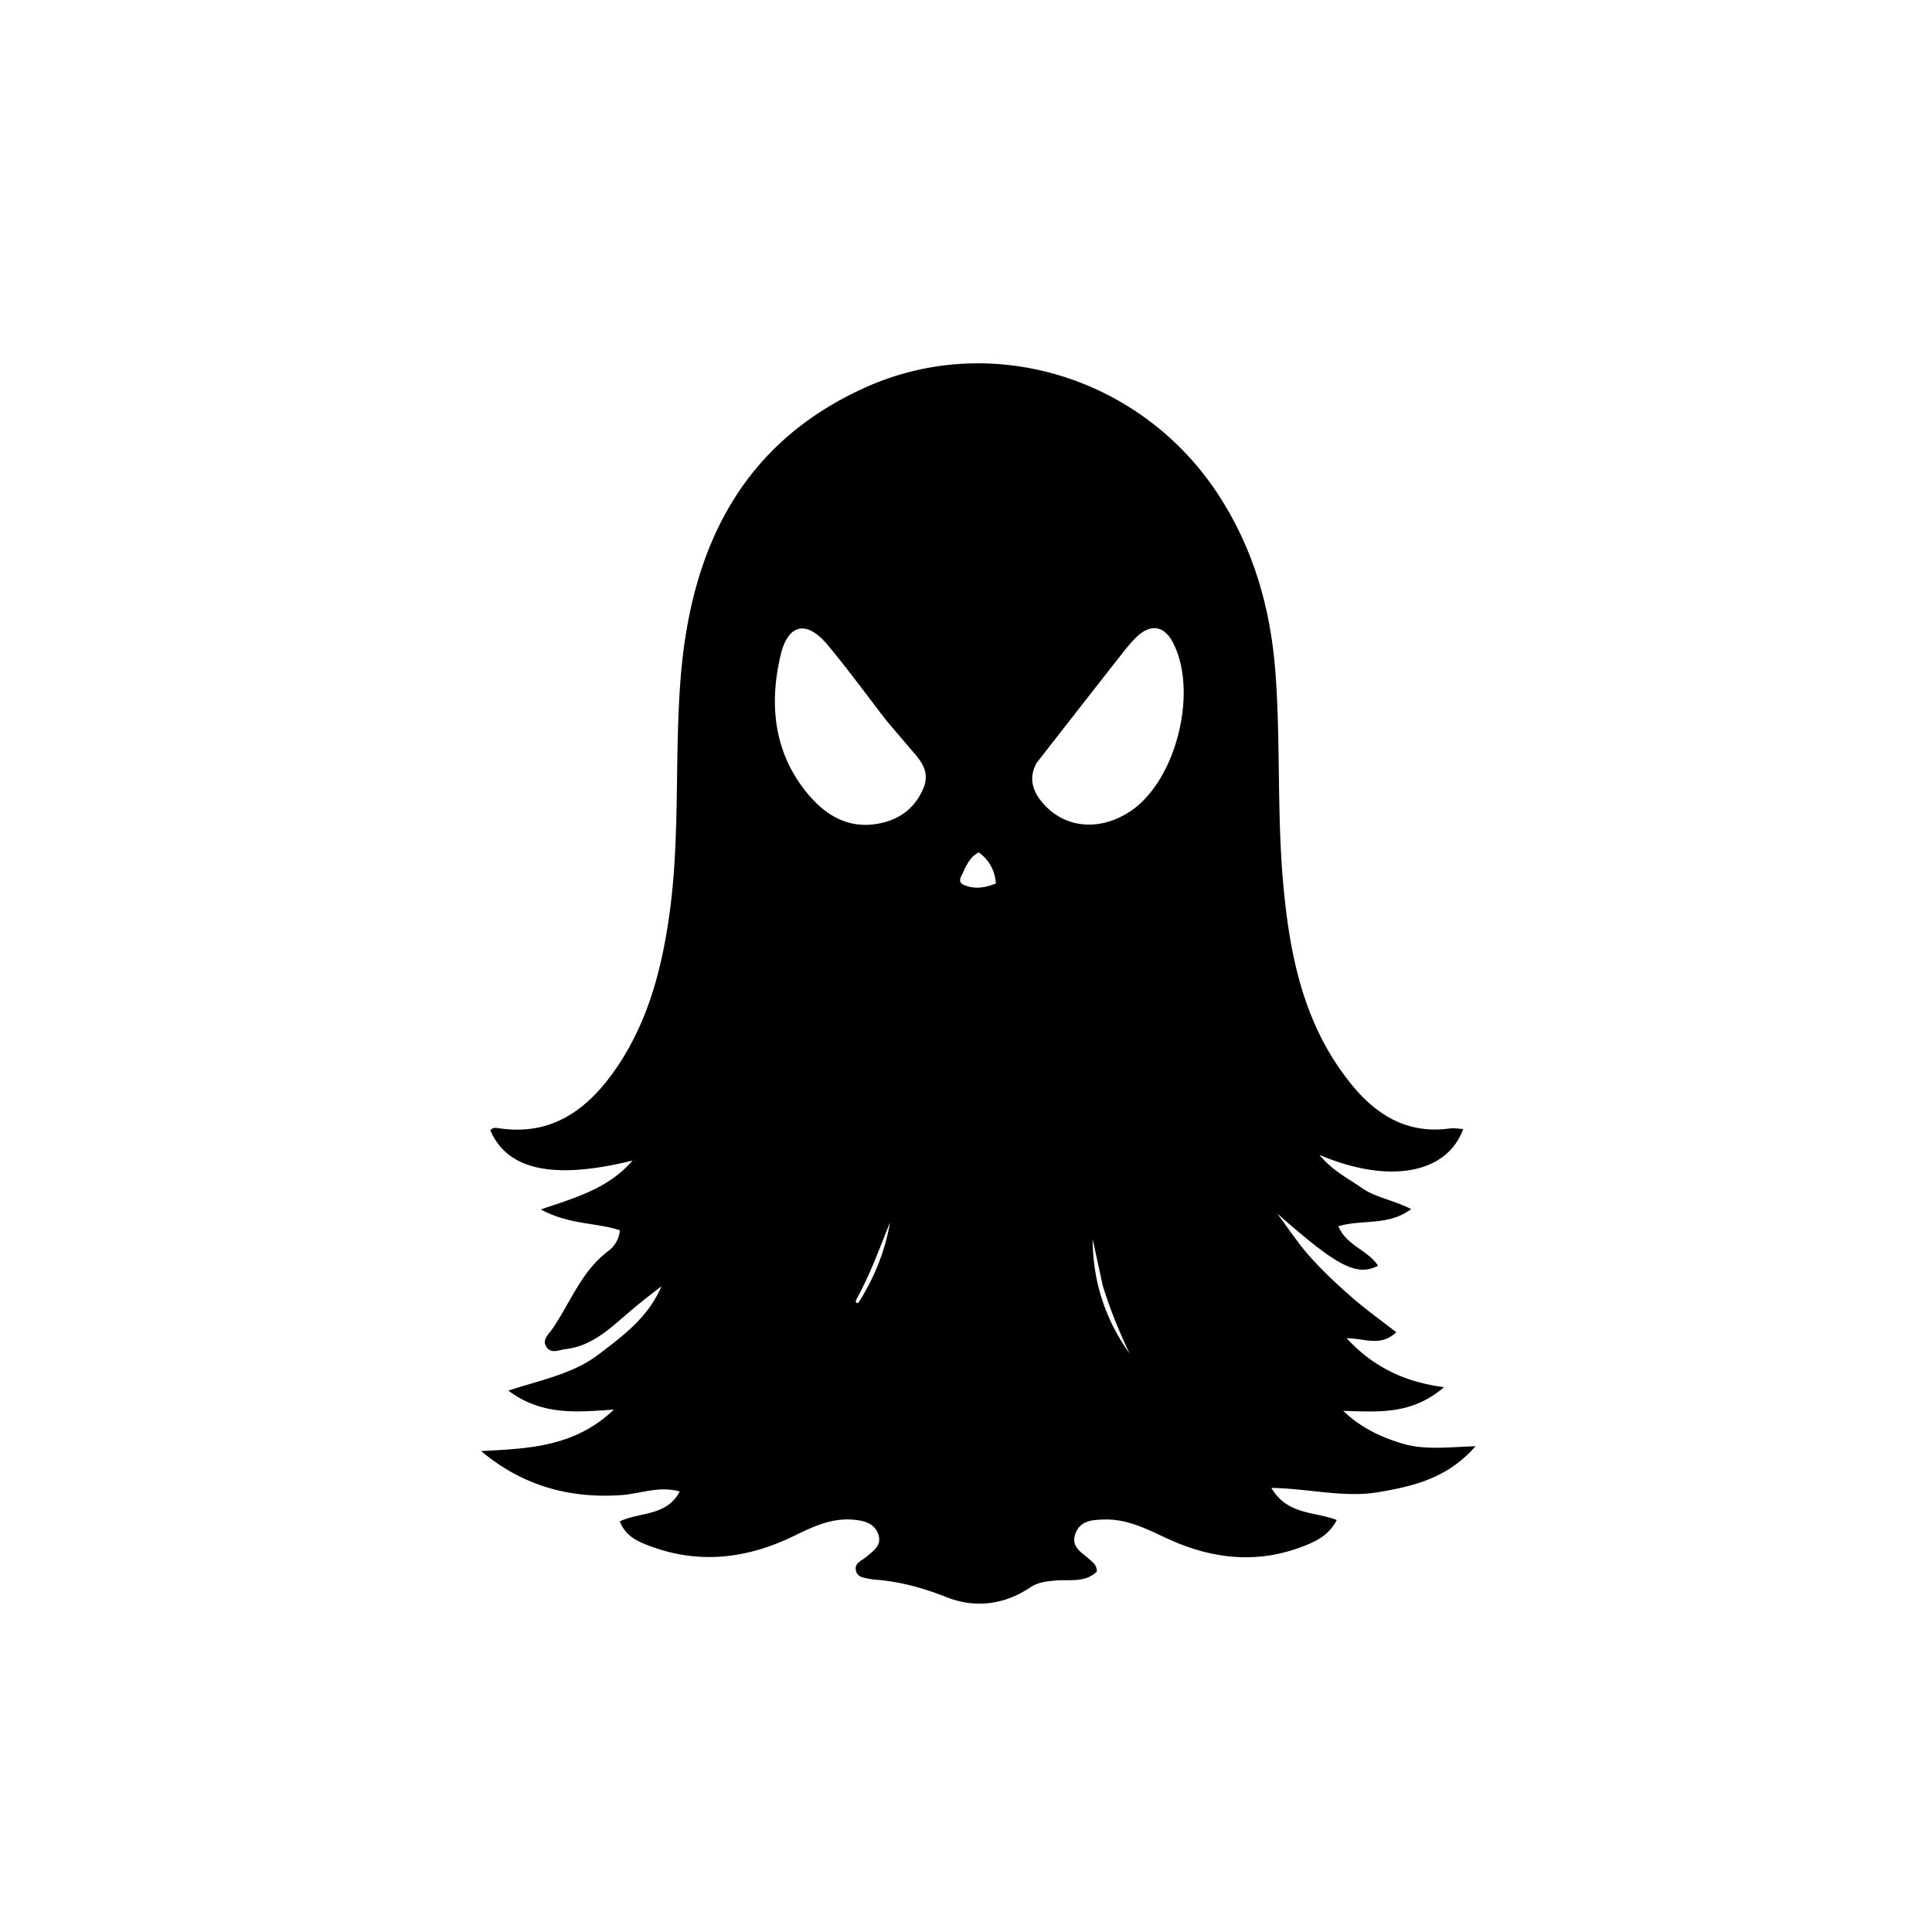 <svg xmlns="http://www.w3.org/2000/svg" xml:space="preserve" x="0" y="0" version="1.1" viewBox="0 0 496 496"><path d="M224.003 405.483c-1.997-.412-3.996-.385-4.303-2.473-.264-1.792 1.563-2.343 2.669-3.282 1.77-1.502 4.038-2.917 3.157-5.685-.943-2.956-3.582-3.629-6.381-3.888-5.599-.52-10.424 1.784-15.222 4.122-11.904 5.8-24.137 7.389-36.771 2.753-3.177-1.165-6.503-2.493-8.031-6.452 5.179-2.474 11.982-1.245 15.396-7.675-5.367-1.484-10.125.586-14.95.925-13.42.942-25.455-2.418-36.059-11.298 12.028-.647 23.947-.956 34.095-10.649-9.605.642-18.397 1.599-27.098-4.87 8.581-2.805 16.605-4.31 23.12-9.254 6.374-4.835 12.818-9.587 16.195-17.548-1.934 1.512-3.895 2.99-5.793 4.545-2.06 1.687-4.06 3.45-6.092 5.171-3.73 3.159-7.71 5.852-12.728 6.434-1.726.2-3.83 1.343-5.02-.702-1.015-1.742.66-3.117 1.562-4.416 4.694-6.768 7.465-14.888 14.448-20.084a7.296 7.296 0 0 0 2.93-5.314c-6.129-2.02-13.03-1.386-20.284-5.35 9.34-3.138 17.493-5.512 23.539-12.541-20.337 5.014-32.12 2.424-36.497-7.768.605-.821 1.483-.636 2.267-.52 13.522 2.006 22.703-4.825 29.848-15.121 8.144-11.736 11.748-25.134 13.767-39.151 2.934-20.36 1.347-40.904 2.971-61.296 2.644-33.184 15.44-60.247 47.463-74.642 32.167-14.46 70.503-2.768 90.258 27.066 9.317 14.07 13.776 29.639 15.006 46.444 1.302 17.785.37 35.63 1.927 53.377 1.66 18.928 5.316 37.29 17.92 52.485 6.413 7.732 14.342 12.343 24.875 10.882 1.099-.152 2.252.086 3.451.147-4.13 11.459-19.003 14.258-36.914 6.63 3.385 4.093 7.34 6.003 10.869 8.483 3.579 2.516 7.99 3.035 12.692 5.44-5.945 4.432-12.662 2.557-18.692 4.415 2.092 4.982 7.61 6.11 10.188 10.132-5.552 2.838-10.513.126-25.895-13.419 2.773 3.7 5.317 7.603 8.382 11.042 3.314 3.718 6.986 7.15 10.74 10.432 3.564 3.116 7.437 5.877 11.457 9.016-4.092 3.822-8.074 1.55-12.769 1.528 6.805 7.288 14.578 11.177 25.024 12.58-8.456 7.242-17.055 6.277-25.865 6.077 4.3 4.176 9.456 6.67 15.074 8.365 5.786 1.746 11.742.946 18.89.706-7.195 8.252-16.036 10.286-24.905 11.79-8.831 1.499-17.736-.91-27.522-1.089 4.143 7.038 11.11 6.02 16.796 8.244-2.169 4.165-5.743 5.679-9.199 6.967-11.754 4.384-23.237 2.94-34.412-2.251-5.138-2.387-10.194-5.018-16.098-4.841-3.067.092-6.224.234-7.438 3.748-1.143 3.31 1.67 4.69 3.6 6.427.857.77 1.903 1.388 1.974 3.155-3.031 3.05-7.288 1.959-11.042 2.36-2.204.235-4.15.449-6.057 1.729-6.694 4.494-14.2 5.398-21.475 2.529-6.095-2.405-12.153-4.106-19.038-4.567m42.095-209.566c-2.148 3.97-.927 7.399 1.817 10.481 5.706 6.413 14.815 7.05 22.606 1.654 11.476-7.95 17.066-30.431 10.68-42.947-2.237-4.38-5.584-5.079-9.203-1.77-1.462 1.336-2.712 2.925-3.943 4.49a6901.745 6901.745 0 0 0-21.957 28.092m-38.57-10.984c-4.991-6.457-9.804-13.061-15.021-19.33-5.364-6.445-10.19-5.575-12.127 2.7-2.909 12.432-1.75 24.628 6.598 35.016 4.417 5.496 10.144 9.355 17.74 8.26 5.576-.805 9.918-3.616 12.271-9.034 2.122-4.886-1.152-7.811-3.823-10.977-1.719-2.038-3.464-4.053-5.639-6.635m20.057 38.236c-.338 1.332-2.108 3.053-.287 3.932 2.512 1.211 5.383.944 8.376-.288-.257-3.457-1.743-5.939-4.345-7.97-1.827.818-2.625 2.259-3.744 4.326m35.542 106.963-2.609-12.018c.024 10.836 3.223 20.608 9.45 29.345-2.518-5.361-4.82-10.846-6.841-17.327m-63.137 3.198c-.117.413-.617.856.064 1.206.084.043.34-.094.414-.212 3.994-6.31 6.745-13.106 8.026-20.482-2.627 6.386-4.89 12.922-8.504 19.488z" fill="#000" opacity="1"/></svg>
